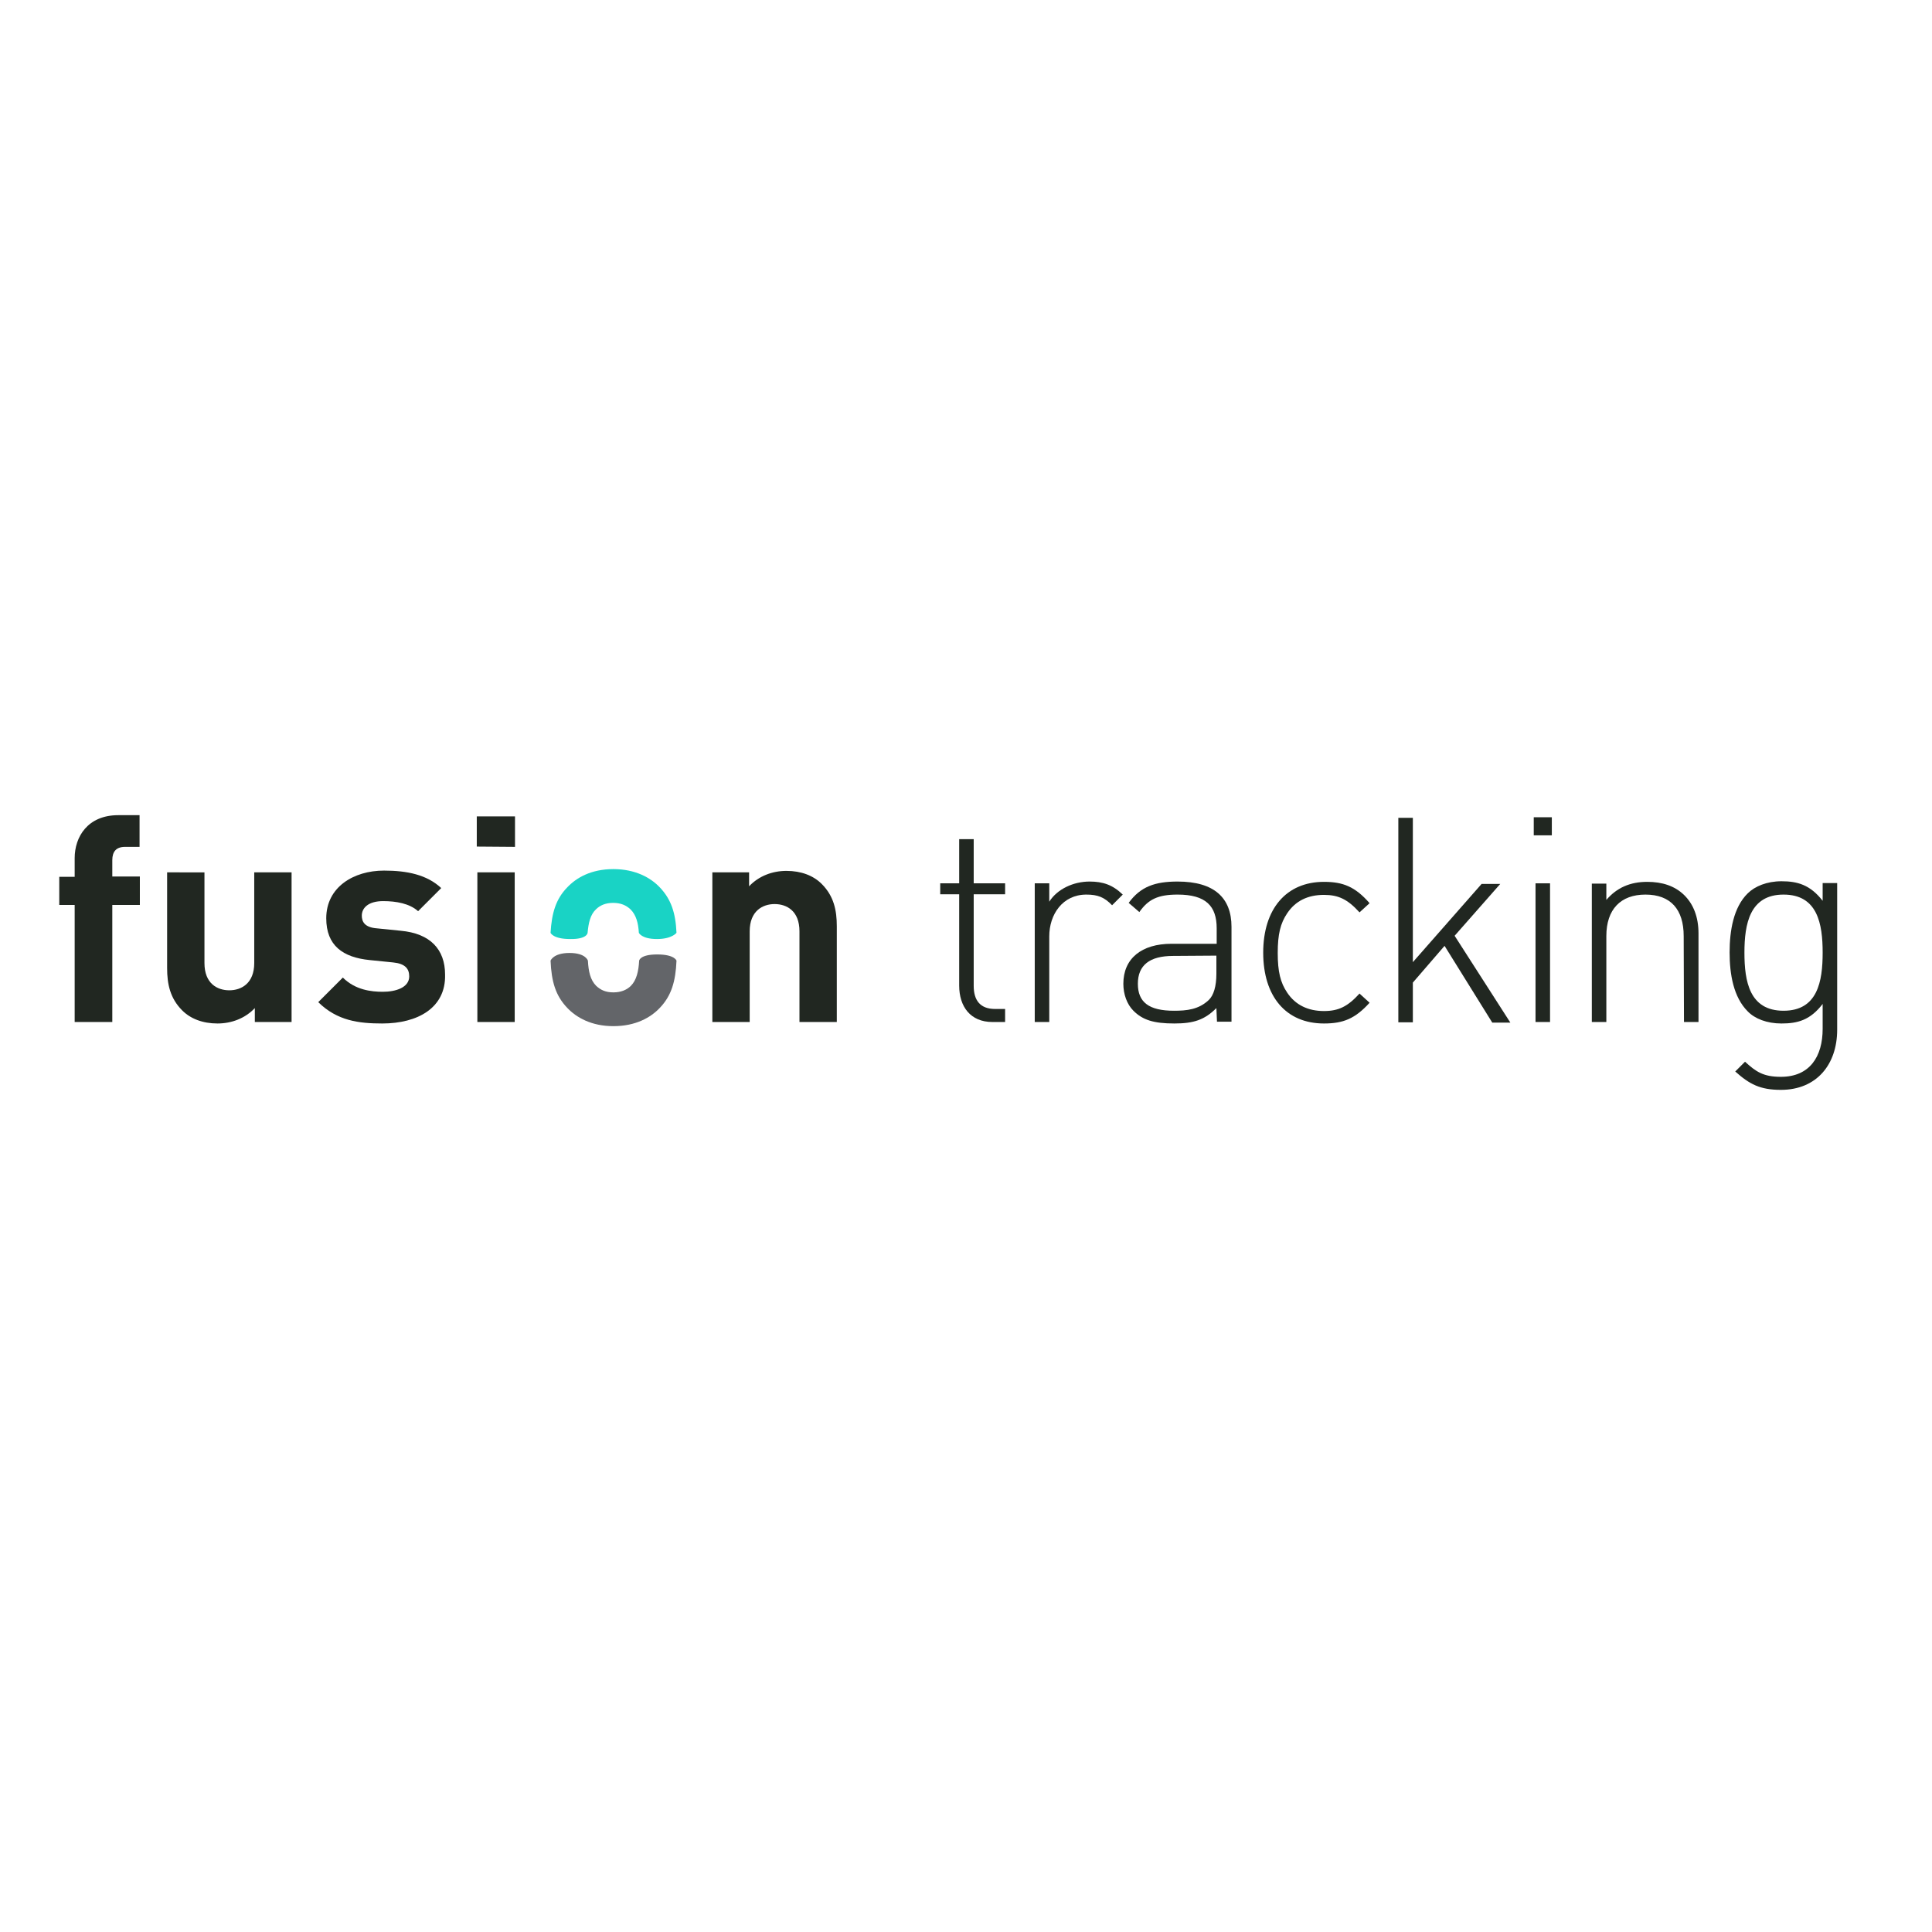 <?xml version="1.0" encoding="utf-8"?>
<!-- Generator: Adobe Illustrator 19.2.1, SVG Export Plug-In . SVG Version: 6.00 Build 0)  -->
<svg version="1.1" id="layer" xmlns="http://www.w3.org/2000/svg" xmlns:xlink="http://www.w3.org/1999/xlink" x="0px" y="0px"
	 viewBox="0 0 652 652" style="enable-background:new 0 0 652 652;" xml:space="preserve">
<style type="text/css">
	.st0{fill:#212721;}
	.st1{fill:#636569;}
	.st2{fill:#19D3C5;}
</style>
<path class="st0" d="M37.9,305.4v39.5H25.2v-39.5h-5.2v-9.5h5.2v-6.3c0-7.2,4.4-14.5,14.7-14.5h7.2v10.7h-4.9c-3,0-4.3,1.6-4.3,4.5
	v5.5h9.3v9.6H37.9z"/>
<path class="st0" d="M86,344.9v-4.7c-3.3,3.5-7.9,5.2-12.6,5.2c-5,0-9.1-1.6-11.9-4.4c-4.1-4.1-5.1-8.9-5.1-14.3v-32.3H69V325
	c0,6.9,4.3,9.2,8.4,9.2c4,0,8.4-2.3,8.4-9.2v-30.6h12.6v50.5H86z"/>
<path class="st0" d="M129,345.4c-7.9,0-15.2-0.9-21.6-7.2l8.3-8.3c4.2,4.2,9.6,4.8,13.5,4.8c4.3,0,8.9-1.4,8.9-5.2
	c0-2.6-1.4-4.3-5.4-4.7l-7.9-0.8c-9.1-0.9-14.7-4.9-14.7-14.1c0-10.5,9.2-16.1,19.5-16.1c7.8,0,14.5,1.4,19.3,5.9l-7.8,7.8
	c-2.9-2.6-7.4-3.4-11.8-3.4c-5,0-7.2,2.3-7.2,4.9c0,1.9,0.8,4,5.2,4.3l7.9,0.8c10,0.9,15,6.3,15,14.8
	C150.5,340.1,141,345.4,129,345.4z"/>
<path class="st0" d="M160.9,285.7v-10.2h12.9v10.3L160.9,285.7L160.9,285.7z M161.1,344.9v-50.5h12.6v50.5H161.1z"/>
<path class="st0" d="M269.8,344.9v-30.6c0-6.9-4.3-9.2-8.4-9.2c-4,0-8.4,2.3-8.4,9.2v30.6h-12.6v-50.5h12.4v4.7
	c3.3-3.5,7.9-5.2,12.6-5.2c5,0,9.1,1.6,11.9,4.4c4.1,4.1,5.1,8.9,5.1,14.3v32.3H269.8z"/>
<path class="st0" d="M323.7,332.6v-30.8h-6.4v-3.7h6.4v-14.9h4.9v14.9h10.6v3.7h-10.6v30.9c0,4.9,2.2,7.8,7.2,7.8h3.4v4.4h-4.3
	C327.5,344.9,323.7,339.7,323.7,332.6z"/>
<path class="st0" d="M366.6,301.9c-8,0-12.5,6.7-12.5,14.1v28.9h-4.9v-46.8h4.9v6.2c2.7-4.3,8.2-6.8,13.6-6.8
	c4.5,0,7.8,1.1,11.2,4.4l-3.6,3.6C372.7,302.8,370.5,301.9,366.6,301.9z"/>
<path class="st0" d="M410.5,340.2c-4,4-7.7,5.2-14.2,5.2c-7,0-10.7-1.2-13.8-4.3c-2.2-2.2-3.4-5.6-3.4-9.1c0-8.5,6.1-13.5,16.3-13.5
	h15.2v-5.2c0-7.5-3.6-11.4-13.2-11.4c-6.6,0-9.9,1.6-12.9,5.9l-3.6-3.1c4-5.5,8.9-7.2,16.5-7.2c12.4,0,18.2,5.5,18.2,15.3v32h-4.9
	L410.5,340.2L410.5,340.2z M395.9,322.6c-7.9,0-11.9,3.1-11.9,9.4c0,6.2,3.7,9.1,12.2,9.1c4.3,0,8.3-0.4,11.7-3.6
	c1.7-1.6,2.6-4.7,2.6-8.9v-6.1L395.9,322.6L395.9,322.6z"/>
<path class="st0" d="M446.8,345.4c-12.8,0-20.5-9.1-20.5-23.9c0-14.8,7.8-23.9,20.5-23.9c6.4,0,10.5,1.6,15.4,7.2l-3.4,3.1
	c-4-4.4-7.1-5.9-12-5.9c-5.4,0-9.6,2-12.4,6.2c-2.3,3.4-3.2,7.1-3.2,13.4c0,6.3,0.9,10,3.2,13.4c2.8,4.2,7.1,6.2,12.4,6.2
	c4.9,0,8-1.5,12-5.9l3.4,3.1C457.3,343.8,453.3,345.4,446.8,345.4z"/>
<path class="st0" d="M487.5,319.2l-10.7,12.4v13.4h-4.9v-69h4.9v48.7l23.2-26.4h6.3l-15.4,17.5l18.8,29.3h-6.1L487.5,319.2z"/>
<path class="st0" d="M517.6,275.8h6.1v6.1h-6.1V275.8z M518.2,298.1h4.9v46.8h-4.9V298.1z"/>
<path class="st0" d="M568.2,315.9c0-9-4.4-14-12.9-14c-8.4,0-13.2,5-13.2,14v29h-4.9v-46.7h4.9v5.5c3.5-4.1,8-6.1,13.8-6.1
	c5.1,0,9.3,1.4,12.4,4.4c3.2,3.1,4.9,7.5,4.9,13v29.9h-4.9L568.2,315.9L568.2,315.9z"/>
<path class="st0" d="M601,367.8c-7,0-10.6-1.9-15.4-6.2l3.3-3.3c3.7,3.4,6.2,5.1,12.1,5.1c9.8,0,14.1-6.9,14.1-16.2v-8.4
	c-4.2,5.5-8.5,6.6-13.9,6.6c-4.9,0-9-1.6-11.4-4.1c-4.8-4.8-6.1-12.5-6.1-19.9c0-7.3,1.3-15.2,6.1-19.9c2.4-2.4,6.5-4.1,11.4-4.1
	c5.4,0,9.7,1.2,13.9,6.6V298h4.9v49.5C620,359.2,613.1,367.8,601,367.8z M601.9,301.9c-11.4,0-13.2,9.9-13.2,19.6
	s1.7,19.6,13.2,19.6c11.5,0,13.2-9.9,13.2-19.6S613.4,301.9,601.9,301.9z"/>
<path class="st1" d="M215.7,324.2c-0.2,3.6-0.9,6.6-2.8,8.5c-1.4,1.4-3.4,2.2-5.9,2.2c-2.6,0-4.3-0.8-5.8-2.2c-2-2-2.6-4.9-2.8-8.5
	c0,0-0.7-2.6-6.2-2.6s-6.4,2.6-6.4,2.6c0.3,7.1,1.7,11.8,5.6,15.9c3.1,3.3,8.2,6.2,15.6,6.2c7.5,0,12.6-2.9,15.7-6.2
	c3.9-4.1,5.3-8.9,5.6-15.9c0,0-0.6-2.1-6.5-2.1S215.7,324.2,215.7,324.2z"/>
<path class="st2" d="M198.3,314.8c0.3-3.3,0.9-6.1,2.8-7.9c1.4-1.4,3.3-2.2,5.8-2.2c2.6,0,4.4,0.8,5.9,2.2c1.9,1.9,2.6,4.6,2.8,7.9
	c0,0,0.9,2.1,6.1,2.1c5.1,0,6.6-2.1,6.6-2.1c-0.3-6.7-1.8-11.3-5.6-15.3c-3.1-3.3-8.3-6.2-15.7-6.2c-7.5,0-12.5,2.9-15.6,6.2
	c-3.8,3.9-5.2,8.6-5.6,15.3c0,0,0.8,2.1,6.6,2.1C198.2,317,198.3,314.8,198.3,314.8z"/>
</svg>

